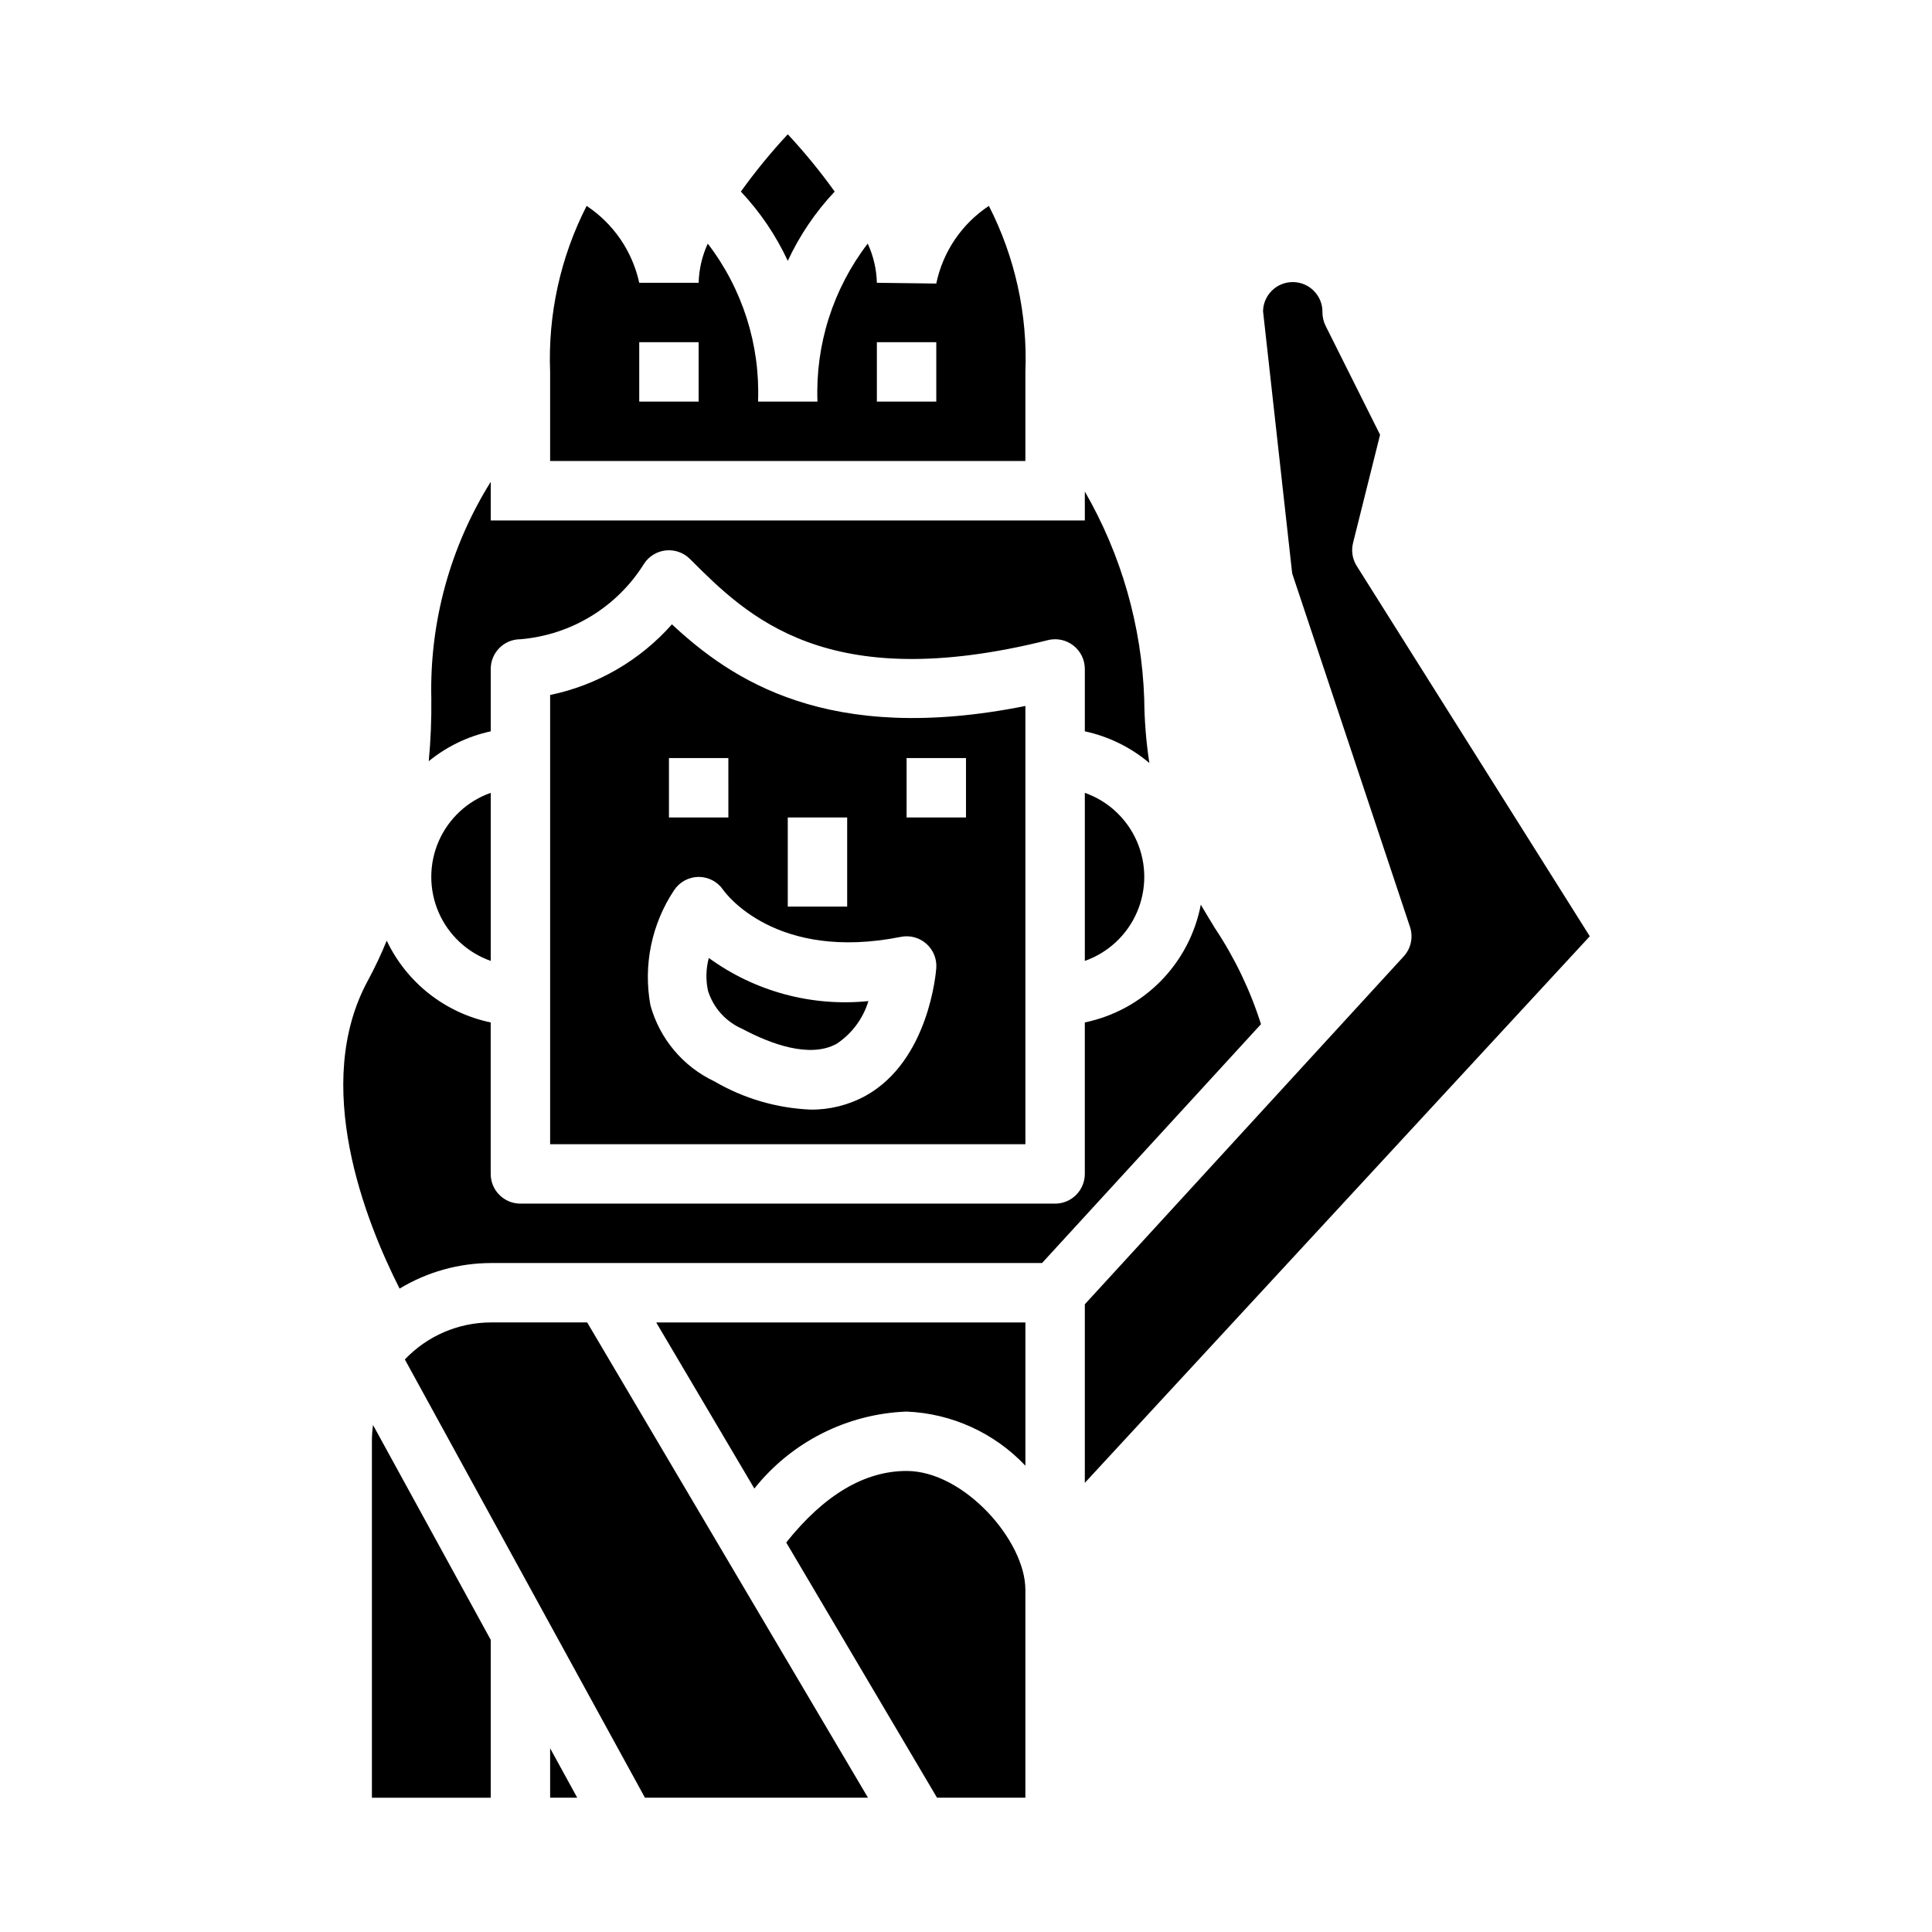 <?xml version="1.0" encoding="UTF-8"?>
<!-- Uploaded to: ICON Repo, www.iconrepo.com, Generator: ICON Repo Mixer Tools -->
<svg fill="#000000" width="800px" height="800px" version="1.1" viewBox="144 144 512 512" xmlns="http://www.w3.org/2000/svg">
 <g>
  <path d="m331.63 406.58c1.422 4.523 4.742 8.207 9.094 10.086 7.477 3.992 17.902 7.871 25.016 3.938v-0.004c4.027-2.676 6.992-6.676 8.395-11.301-15.027 1.527-30.09-2.543-42.297-11.434-0.762 2.848-0.832 5.836-0.207 8.715z"/>
  <path d="m431.49 398.65c6.18-2.18 11.176-6.836 13.793-12.844 2.617-6.012 2.617-12.84 0-18.852s-7.613-10.664-13.793-12.844z"/>
  <path d="m289.79 328.18v119.05h125.95v-116.14c-52.387 10.492-77.934-6.977-93.676-21.633-8.457 9.559-19.781 16.125-32.277 18.723zm94.465 16.719h15.742v15.742h-15.742zm-31.488 15.742h15.742v23.617h-15.742zm29.914 31.645v0.004c2.414-0.5 4.922 0.16 6.773 1.781 1.855 1.621 2.844 4.019 2.672 6.477-0.078 1-1.906 24.512-18.742 33.852v-0.004c-4.465 2.453-9.484 3.715-14.578 3.66-8.969-0.383-17.711-2.945-25.465-7.469-8.344-3.941-14.543-11.328-16.98-20.223-1.93-10.59 0.328-21.516 6.297-30.473 1.449-2.176 3.883-3.488 6.492-3.504 2.606 0.004 5.039 1.293 6.504 3.449 0.652 0.918 13.91 19.039 47.027 12.453zm-45.656-31.645h-15.746v-15.742h15.742z"/>
  <path d="m365.2 194.77c-3.816-5.32-7.969-10.391-12.43-15.184-4.461 4.793-8.613 9.863-12.43 15.184 5.098 5.418 9.293 11.617 12.43 18.359 3.137-6.742 7.332-12.941 12.43-18.359z"/>
  <path d="m274.05 398.65v-44.539c-6.184 2.18-11.18 6.832-13.797 12.844-2.613 6.012-2.613 12.84 0 18.852 2.617 6.008 7.613 10.664 13.797 12.844z"/>
  <path d="m274.05 337.81v-16.531c0-4.348 3.523-7.871 7.871-7.871 13.496-1.125 25.664-8.574 32.805-20.082 1.309-1.961 3.426-3.231 5.773-3.465 2.348-0.23 4.672 0.602 6.34 2.269 15.281 15.281 36.211 36.211 94.859 21.516v-0.004c2.352-0.59 4.848-0.062 6.762 1.43 1.91 1.492 3.031 3.781 3.031 6.207v16.531c6.301 1.348 12.176 4.231 17.098 8.391-0.855-5.621-1.309-11.297-1.355-16.984-0.668-19.332-6.074-38.203-15.742-54.957v7.66h-157.44v-10.234c-10.75 17.207-16.227 37.184-15.746 57.465 0.066 5.535-0.164 11.066-0.684 16.574 4.773-3.902 10.402-6.613 16.43-7.914z"/>
  <path d="m415.74 242.56c0.602-15.254-2.731-30.402-9.676-43.996-7.18 4.746-12.191 12.145-13.941 20.578l-15.742-0.199c-0.094-3.59-0.918-7.129-2.426-10.391-9.184 11.98-13.895 26.793-13.32 41.879h-15.742c0.574-15.082-4.141-29.895-13.328-41.871-1.5 3.262-2.32 6.793-2.418 10.383h-15.742c-1.82-8.348-6.824-15.656-13.941-20.379-6.945 13.594-10.273 28.742-9.676 43.996v23.617h125.95zm-86.594 7.871h-15.742v-15.742h15.742zm62.977 0h-15.742v-15.742h15.742z"/>
  <path d="m289.79 620.41h7.18l-7.18-13.098z"/>
  <path d="m274.05 494.46c-8.609 0.023-16.832 3.566-22.758 9.809l63.629 116.14h59.102l-74.414-125.95z"/>
  <path d="m384.25 533.82c-11.164 0-21.867 6.375-31.891 18.957l39.961 67.633h23.418v-55.102c0-13.008-16.277-31.488-31.488-31.488z"/>
  <path d="m343.91 538.48c9.832-12.355 24.566-19.805 40.344-20.398 11.965 0.496 23.262 5.641 31.488 14.344v-37.961h-97.84z"/>
  <path d="m465.98 389.99c-1.242-2.019-2.496-4.102-3.754-6.242-1.465 7.66-5.168 14.711-10.637 20.266-5.473 5.551-12.469 9.359-20.102 10.941v40.145c0 2.09-0.832 4.09-2.309 5.566-1.477 1.477-3.477 2.309-5.566 2.309h-141.7c-4.348 0-7.871-3.527-7.871-7.875v-40.145c-12.07-2.516-22.266-10.535-27.555-21.672-1.461 3.582-3.113 7.086-4.949 10.492-15.035 27.551-0.789 63.652 8.359 81.719 7.285-4.406 15.629-6.75 24.145-6.777h146.11l58.023-63.301c-2.852-9.004-6.957-17.562-12.195-25.426z"/>
  <path d="m503.5 293.91c-1.109-1.801-1.441-3.977-0.93-6.027l7.164-28.668-14.445-28.883v-0.004c-0.543-1.094-0.828-2.297-0.828-3.519 0.102-4.348-3.34-7.953-7.688-8.051-4.348-0.102-7.953 3.344-8.055 7.691l7.723 69.512 31.219 93.676c0.906 2.711 0.27 5.699-1.66 7.809l-84.512 92.203v47.32l133.82-144.85z"/>
  <path d="m242.56 525.95v94.465h31.488v-41.84l-31.188-56.93h-0.004c-0.195 1.426-0.297 2.867-0.297 4.305z"/>
 </g>
</svg>